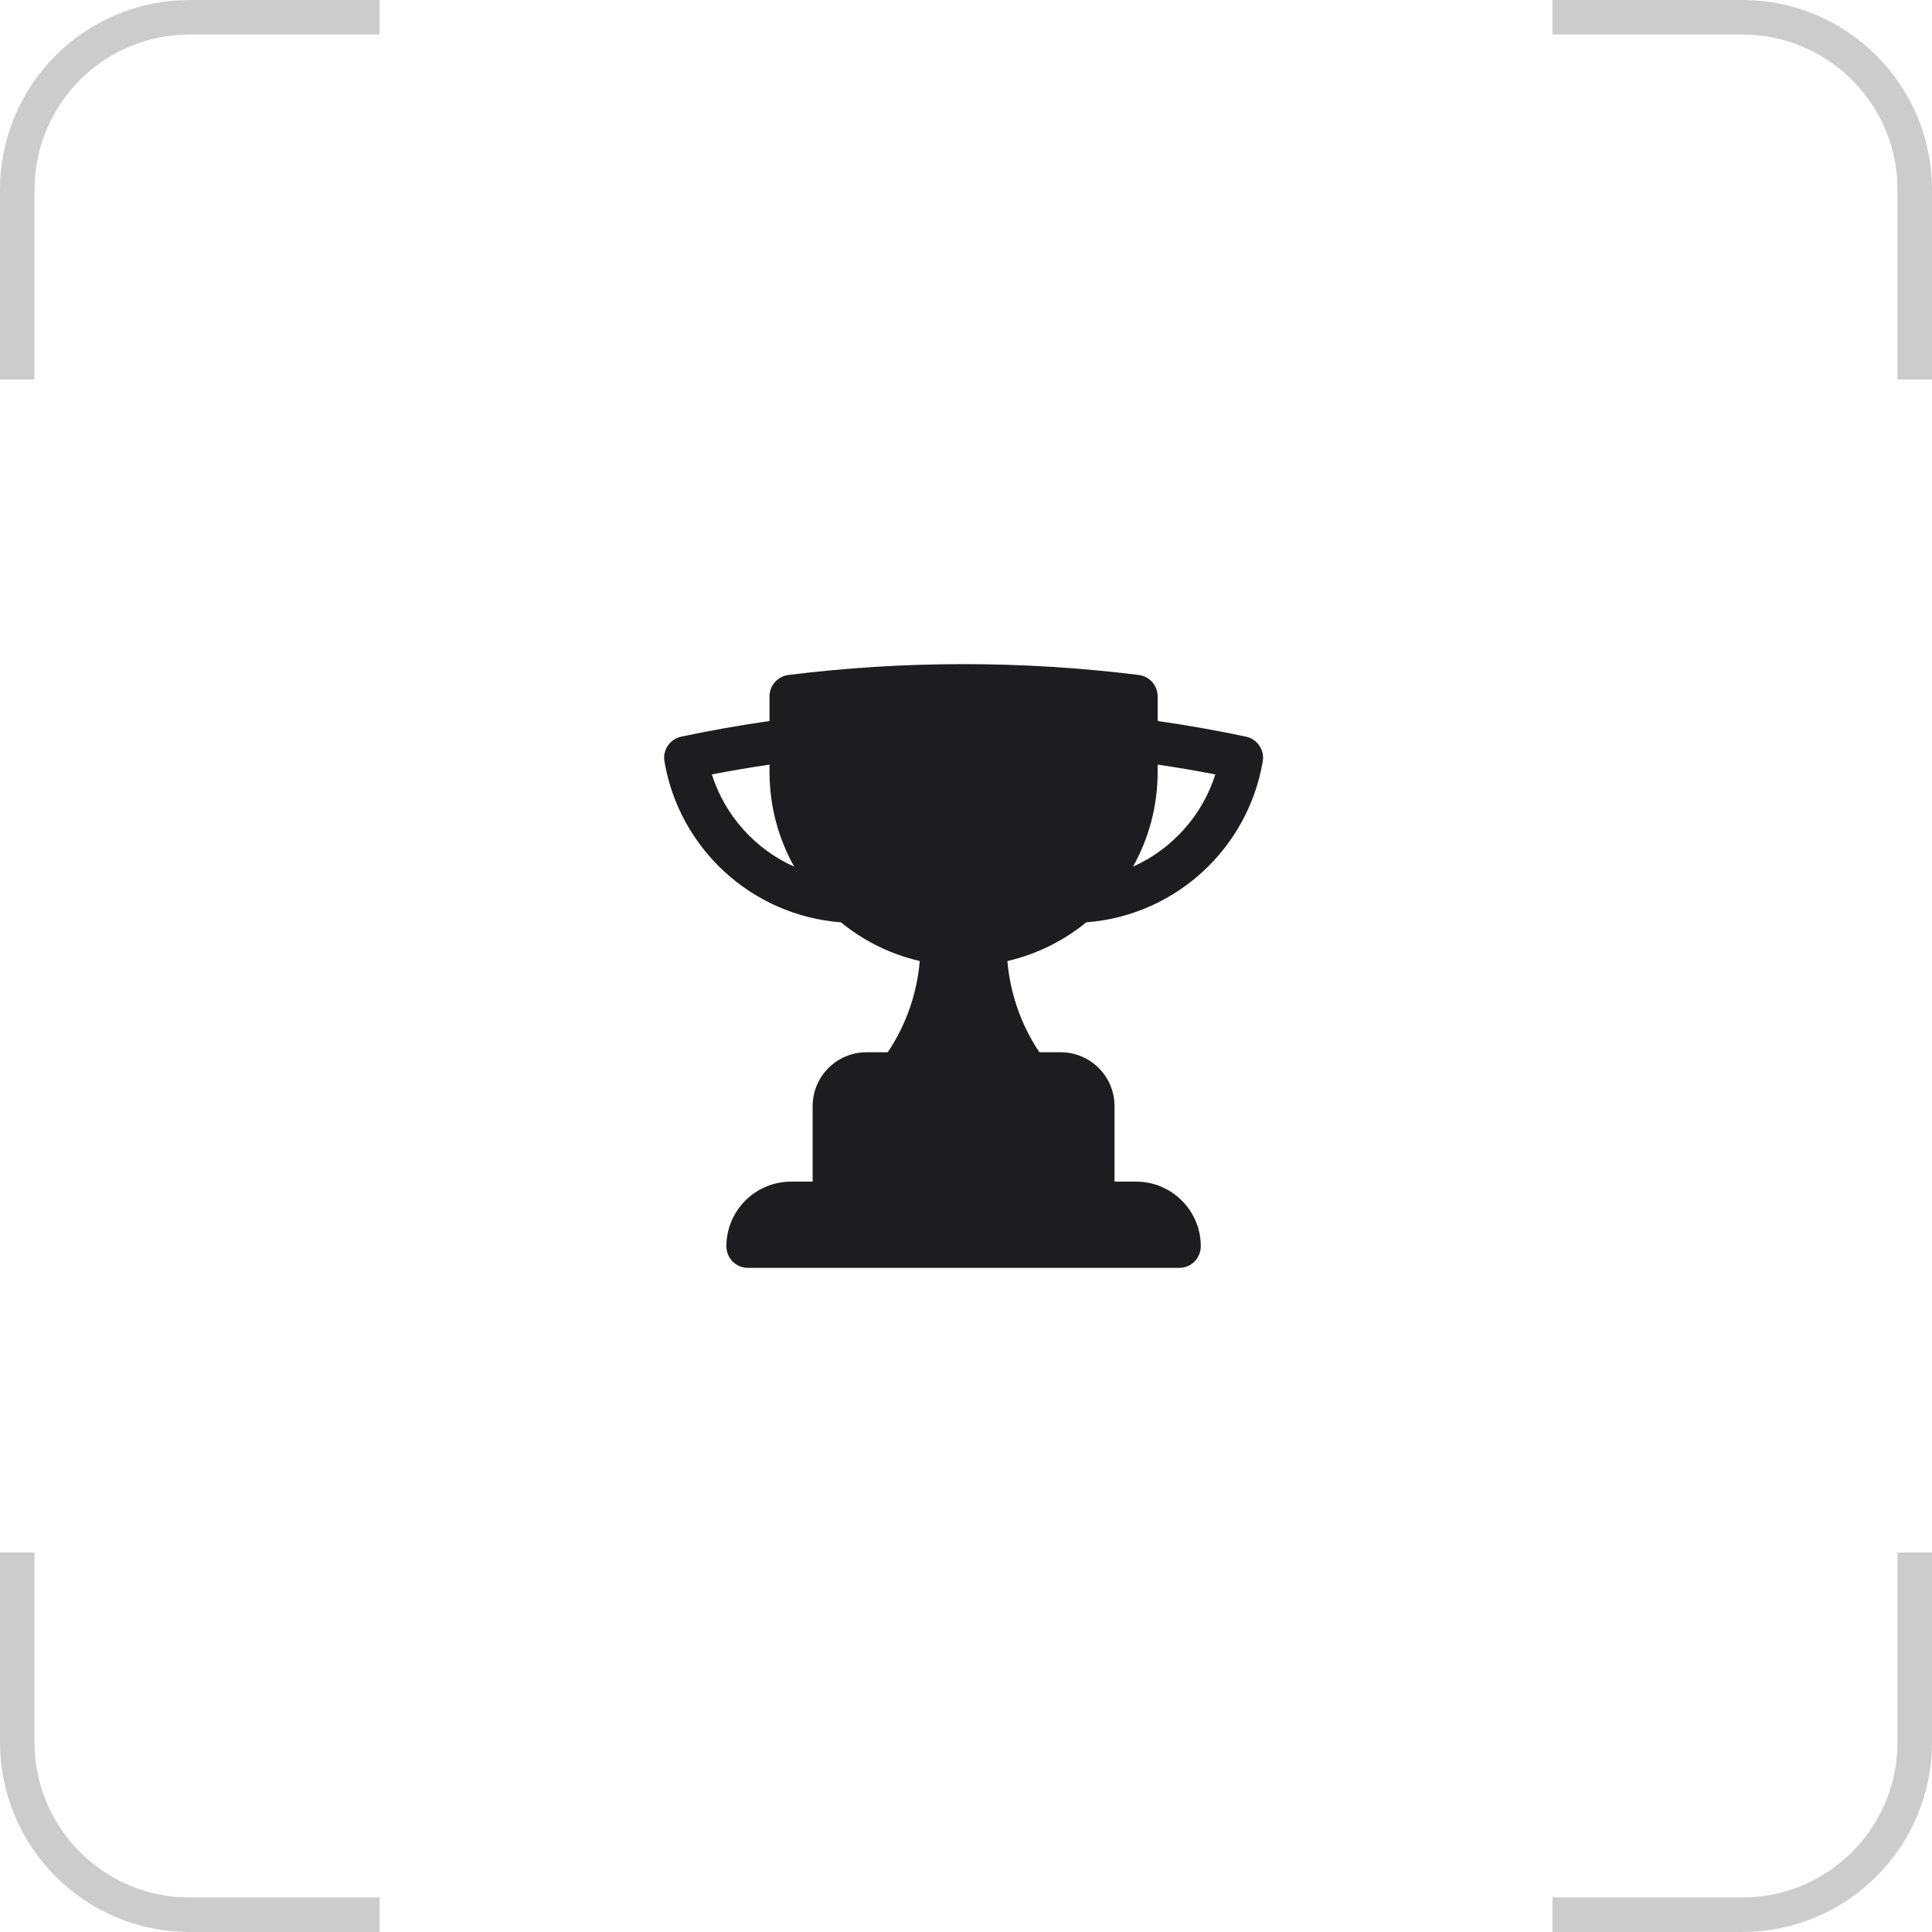 <?xml version="1.0" encoding="UTF-8"?> <svg xmlns="http://www.w3.org/2000/svg" width="112" height="112" viewBox="0 0 112 112" fill="none"><path d="M21 1H11C5.477 1 1 5.477 1 11V21" stroke="#CCCCCC" stroke-width="2" stroke-linecap="square"></path><path d="M21 111H11C5.477 111 1 106.523 1 101V91" stroke="#CCCCCC" stroke-width="2" stroke-linecap="square"></path><path d="M91 1H101C106.523 1 111 5.477 111 11V21" stroke="#CCCCCC" stroke-width="2" stroke-linecap="square"></path><path d="M91 111H101C106.523 111 111 106.523 111 101V91" stroke="#CCCCCC" stroke-width="2" stroke-linecap="square"></path><path fill-rule="evenodd" clip-rule="evenodd" d="M44.61 40.369V41.798C42.885 42.044 41.179 42.347 39.492 42.704C38.836 42.842 38.406 43.474 38.518 44.135C39.368 49.174 43.567 53.075 48.749 53.468C50.058 54.537 51.614 55.318 53.319 55.712C53.155 57.659 52.494 59.463 51.465 61H50.235C48.509 61 47.11 62.399 47.11 64.125V68.5H45.86C43.789 68.5 42.11 70.179 42.11 72.25C42.11 72.94 42.669 73.5 43.36 73.5H68.36C69.05 73.5 69.61 72.94 69.61 72.25C69.61 70.179 67.931 68.5 65.86 68.5H64.61V64.125C64.61 62.399 63.211 61 61.485 61H60.254C59.225 59.463 58.565 57.659 58.4 55.712C60.106 55.318 61.662 54.537 62.972 53.468C68.153 53.075 72.352 49.174 73.203 44.135C73.314 43.474 72.885 42.842 72.229 42.704C70.542 42.347 68.835 42.044 67.11 41.798V40.369C67.11 39.738 66.641 39.207 66.015 39.129C62.688 38.714 59.299 38.5 55.86 38.5C52.422 38.5 49.033 38.714 45.706 39.129C45.08 39.207 44.61 39.738 44.61 40.369ZM44.61 44.75C44.61 46.744 45.129 48.617 46.039 50.24C43.777 49.228 42.023 47.283 41.267 44.895C42.373 44.68 43.487 44.49 44.61 44.324V44.75ZM67.11 44.75V44.324C68.233 44.49 69.348 44.68 70.454 44.895C69.698 47.283 67.943 49.228 65.681 50.24C66.591 48.617 67.11 46.744 67.11 44.75Z" fill="#1D1D1F"></path></svg> 